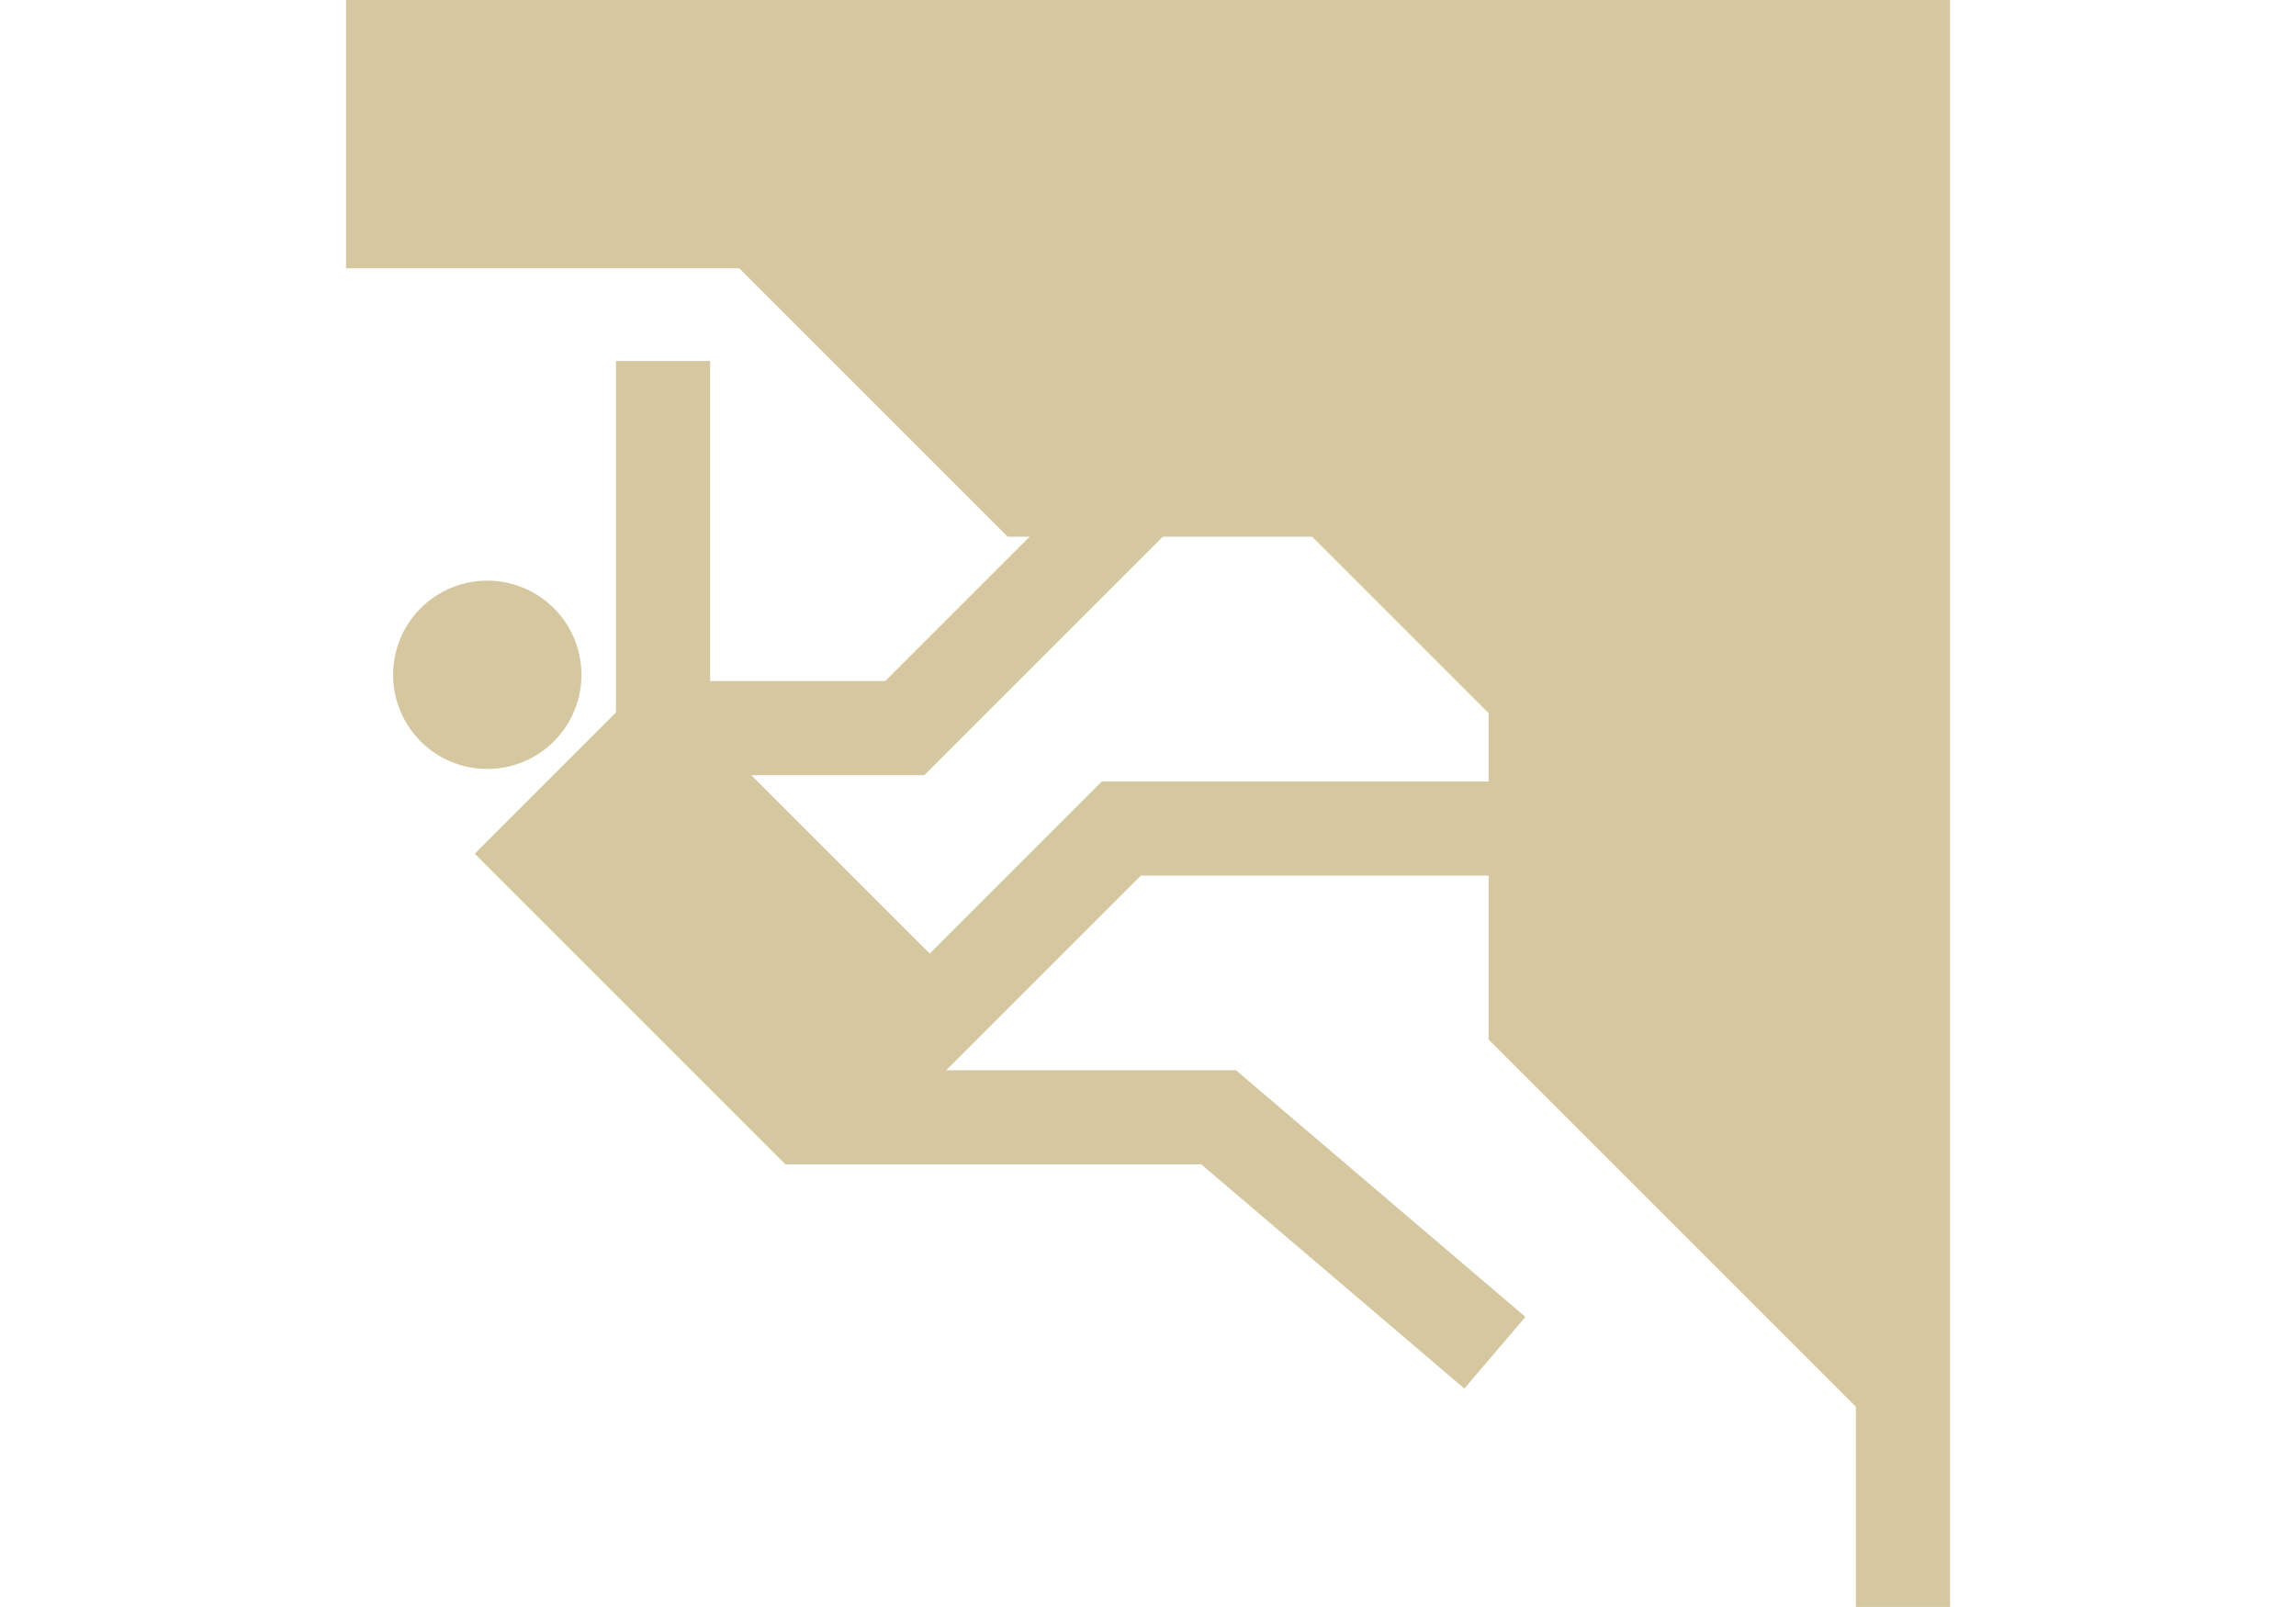 <?xml version="1.0" encoding="utf-8"?>
<svg id="master-artboard" viewBox="0 0 1400 980" version="1.1" xmlns="http://www.w3.org/2000/svg" x="0px" y="0px" style="enable-background:new 0 0 1400 980;" width="1400px" height="980px"><g transform="matrix(-1.914, 0, 0, 1.914, 1190, -0)"><g>
	<g>
		<path d="M386.213,85.5H511.5V0H0.5v512h30v-63.787l117-117v-52.216h110.79L320.292,341h-92.317l-92.205,78.584l19.46,22.833&#10;&#9;&#9;&#9;L239.025,371h132.48l98.995-98.995l-45-45V115h-30v102h-55.787l-46-46h7L386.213,85.5z M327.287,247h55.081l-56.825,56.825&#10;&#9;&#9;&#9;l-54.827-54.827H147.5v-21.784L203.713,171h47.573L327.287,247z" style="fill: rgb(213, 200, 160);"/>
	</g>
</g><g>
	<g>
		<path d="M 496.5 215 A 30 30 0 0 1 466.5 245 A 30 30 0 0 1 436.5 215 A 30 30 0 0 1 466.5 185 A 30 30 0 0 1 496.5 215 Z" style="fill: rgb(213, 200, 160);"/>
	</g>
</g><g>
</g><g>
</g><g>
</g><g>
</g><g>
</g><g>
</g><g>
</g><g>
</g><g>
</g><g>
</g><g>
</g><g>
</g><g>
</g><g>
</g><g>
</g></g></svg>